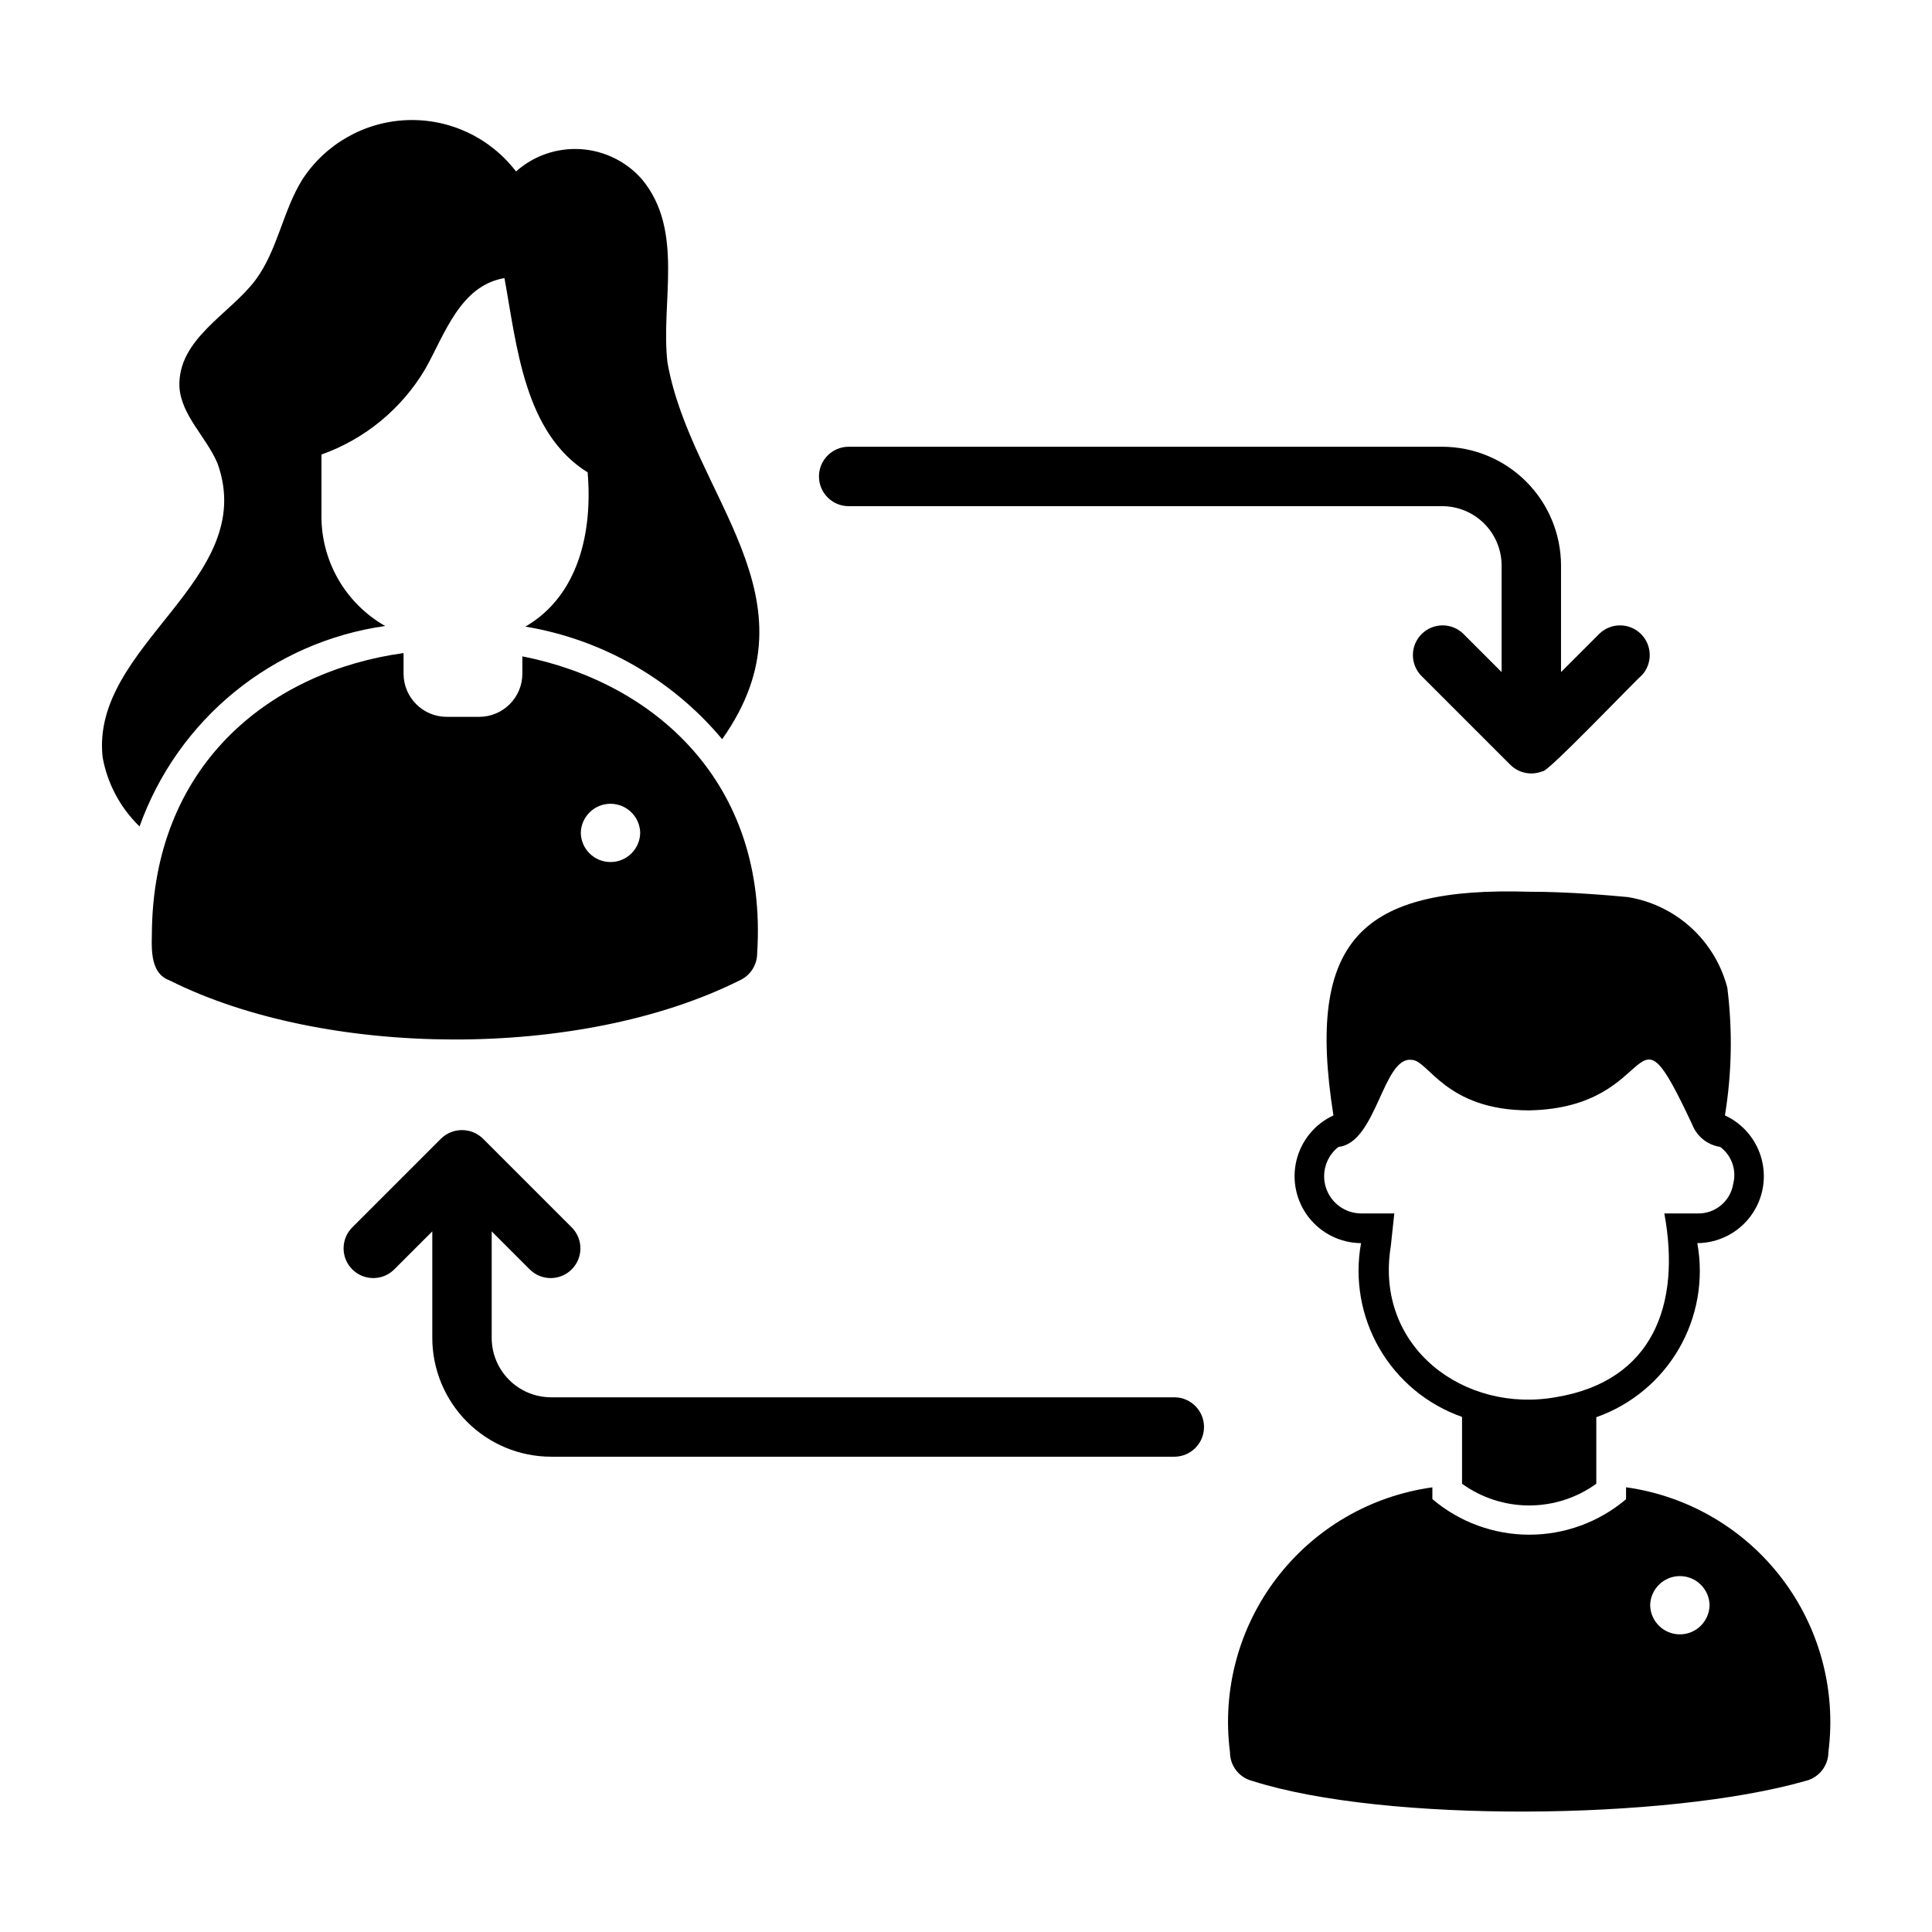 <?xml version="1.0" encoding="UTF-8"?>
<!-- Uploaded to: SVG Repo, www.svgrepo.com, Generator: SVG Repo Mixer Tools -->
<svg fill="#000000" width="800px" height="800px" version="1.1" viewBox="144 144 512 512" xmlns="http://www.w3.org/2000/svg">
 <g>
  <path d="m368.75 278.14h157.45c4.172 0.004 8.176 1.664 11.129 4.613 2.949 2.953 4.609 6.953 4.613 11.129v28.23l-10.18-10.18h0.004c-3.094-2.973-7.996-2.926-11.027 0.105-3.031 3.035-3.078 7.934-0.105 11.027l23.613 23.613c2.254 2.238 5.637 2.91 8.574 1.699 0.875 0.836 25.105-24.57 26.172-25.312h0.004c2.973-3.094 2.926-7.992-0.105-11.027-3.035-3.031-7.938-3.078-11.027-0.105l-10.18 10.18 0.004-28.23c-0.012-8.348-3.332-16.352-9.234-22.254-5.902-5.902-13.906-9.227-22.254-9.234h-157.45c-4.285 0.086-7.715 3.586-7.715 7.871 0 4.289 3.43 7.789 7.715 7.875z"/>
  <path d="m455.36 514.3h-165.31c-4.176-0.004-8.18-1.664-11.129-4.617-2.953-2.953-4.613-6.953-4.617-11.129v-28.227l10.18 10.18v-0.004c3.09 2.977 7.992 2.926 11.023-0.105 3.035-3.031 3.082-7.934 0.105-11.023l-23.613-23.613c-3.09-3.035-8.043-3.035-11.137 0l-23.613 23.613c-2.973 3.09-2.922 7.992 0.109 11.023s7.934 3.078 11.023 0.105l10.18-10.176v28.227c0.008 8.348 3.328 16.352 9.23 22.254 5.906 5.906 13.906 9.227 22.258 9.234h165.31c4.285-0.086 7.715-3.586 7.715-7.871 0-4.289-3.43-7.785-7.715-7.871z"/>
  <path d="m549.25 380.32c-44.297-1.332-59.301 12.48-51.875 59.277l-0.004-0.004c-4.914 2.277-8.523 6.672-9.797 11.938s-0.07 10.824 3.266 15.094c3.332 4.266 8.438 6.781 13.852 6.82-1.742 9.605-0.008 19.516 4.898 27.957s12.656 14.855 21.867 18.094v17.711c5.18 3.742 11.402 5.754 17.793 5.754 6.387 0 12.609-2.012 17.789-5.754v-17.633c9.219-3.246 16.98-9.676 21.887-18.133 4.902-8.453 6.633-18.379 4.879-27.996 5.418-0.035 10.527-2.543 13.867-6.812 3.34-4.273 4.543-9.836 3.266-15.102-1.277-5.269-4.891-9.668-9.812-11.938 1.836-11.191 2.047-22.594 0.629-33.848-1.594-6.129-4.934-11.66-9.617-15.926-4.684-4.262-10.504-7.07-16.754-8.086-4.328-0.391-15.27-1.414-26.133-1.414zm54.082 77.383-0.004-0.004c-0.727 4.625-4.766 7.992-9.445 7.875h-8.816c4.461 24.191-3.059 44.328-28.496 48.648-24.434 4.504-48.348-13.152-44.004-39.91l0.941-8.738h-8.816c-4.195-0.035-7.91-2.719-9.258-6.691-1.348-3.973-0.035-8.363 3.277-10.945 10.086-1.027 11.781-24.02 19.363-23.062 4.488 0 8.895 13.383 31.176 13.383 35.484-0.695 26.305-32.309 43.219 3.777h-0.004c1.234 3.148 4.055 5.402 7.402 5.902 3.027 2.25 4.394 6.109 3.461 9.762z"/>
  <path d="m184.28 389.54c0.008 4.742-1.012 12.207 4.652 14.273 40.914 20.527 108.58 21.234 151.03 0.023 2.859-1.262 4.699-4.09 4.695-7.215 2.898-45.25-27.285-71.805-62.223-78.68v4.578c0 6.324-5.129 11.453-11.457 11.453h-8.578c-6.324 0-11.453-5.129-11.453-11.453v-5.449c-34.477 4.754-65.516 28.555-66.668 72.469zm129.38-24.812c-0.082 4.289-3.582 7.719-7.871 7.719-4.289 0-7.789-3.43-7.871-7.719 0.082-4.289 3.582-7.719 7.871-7.719 4.289 0 7.789 3.43 7.871 7.719z"/>
  <path d="m574.92 541.31c-7.176 6.074-16.27 9.406-25.668 9.398-9.402-0.004-18.492-3.348-25.66-9.43v-3.117c-16.387 2.262-31.219 10.906-41.262 24.051-10.047 13.141-14.492 29.723-12.371 46.129-0.016 3.617 2.449 6.769 5.961 7.637 35.094 11.203 110.09 10.402 146.45 0.016h-0.004c3.606-0.805 6.172-3.996 6.184-7.691 2.094-16.398-2.359-32.961-12.398-46.094-10.039-13.133-24.855-21.781-41.227-24.062zm22.137 28.094v-0.004c-0.086 4.289-3.586 7.723-7.871 7.723-4.289 0-7.789-3.434-7.875-7.723 0.086-4.285 3.586-7.719 7.875-7.719 4.289 0 7.789 3.434 7.871 7.719z"/>
  <path d="m171.2 344.71c1.266 6.977 4.688 13.379 9.785 18.305 4.981-13.945 13.672-26.266 25.145-35.629 11.473-9.363 25.285-15.41 39.945-17.492-5.234-2.981-9.566-7.32-12.539-12.562-2.973-5.242-4.473-11.188-4.344-17.211v-15.664c11.57-4.117 21.32-12.172 27.551-22.75 5.137-9.133 9.203-22.023 20.941-24.008 3.285 17.906 5.211 41.008 22.043 51.484 1.348 15.648-2.316 32.652-16.496 40.875l-0.004-0.004c20.395 3.394 38.895 13.98 52.156 29.84 26.512-37.496-8.184-64.387-14.496-99.805-1.855-15.988 4.586-34.988-6.805-48.625h0.004c-4.144-4.703-9.992-7.559-16.246-7.941-6.258-0.383-12.406 1.746-17.09 5.91-6.836-8.945-17.59-14.02-28.84-13.602-11.25 0.414-21.598 6.266-27.754 15.691-5.211 8.34-6.547 18.688-12.395 26.613-6.777 9.109-20.746 15.648-20.211 28.441 0.508 7.586 7.184 13.258 10.121 20.297 11.012 30.891-33.758 48.008-30.473 77.836z"/>
 </g>
</svg>